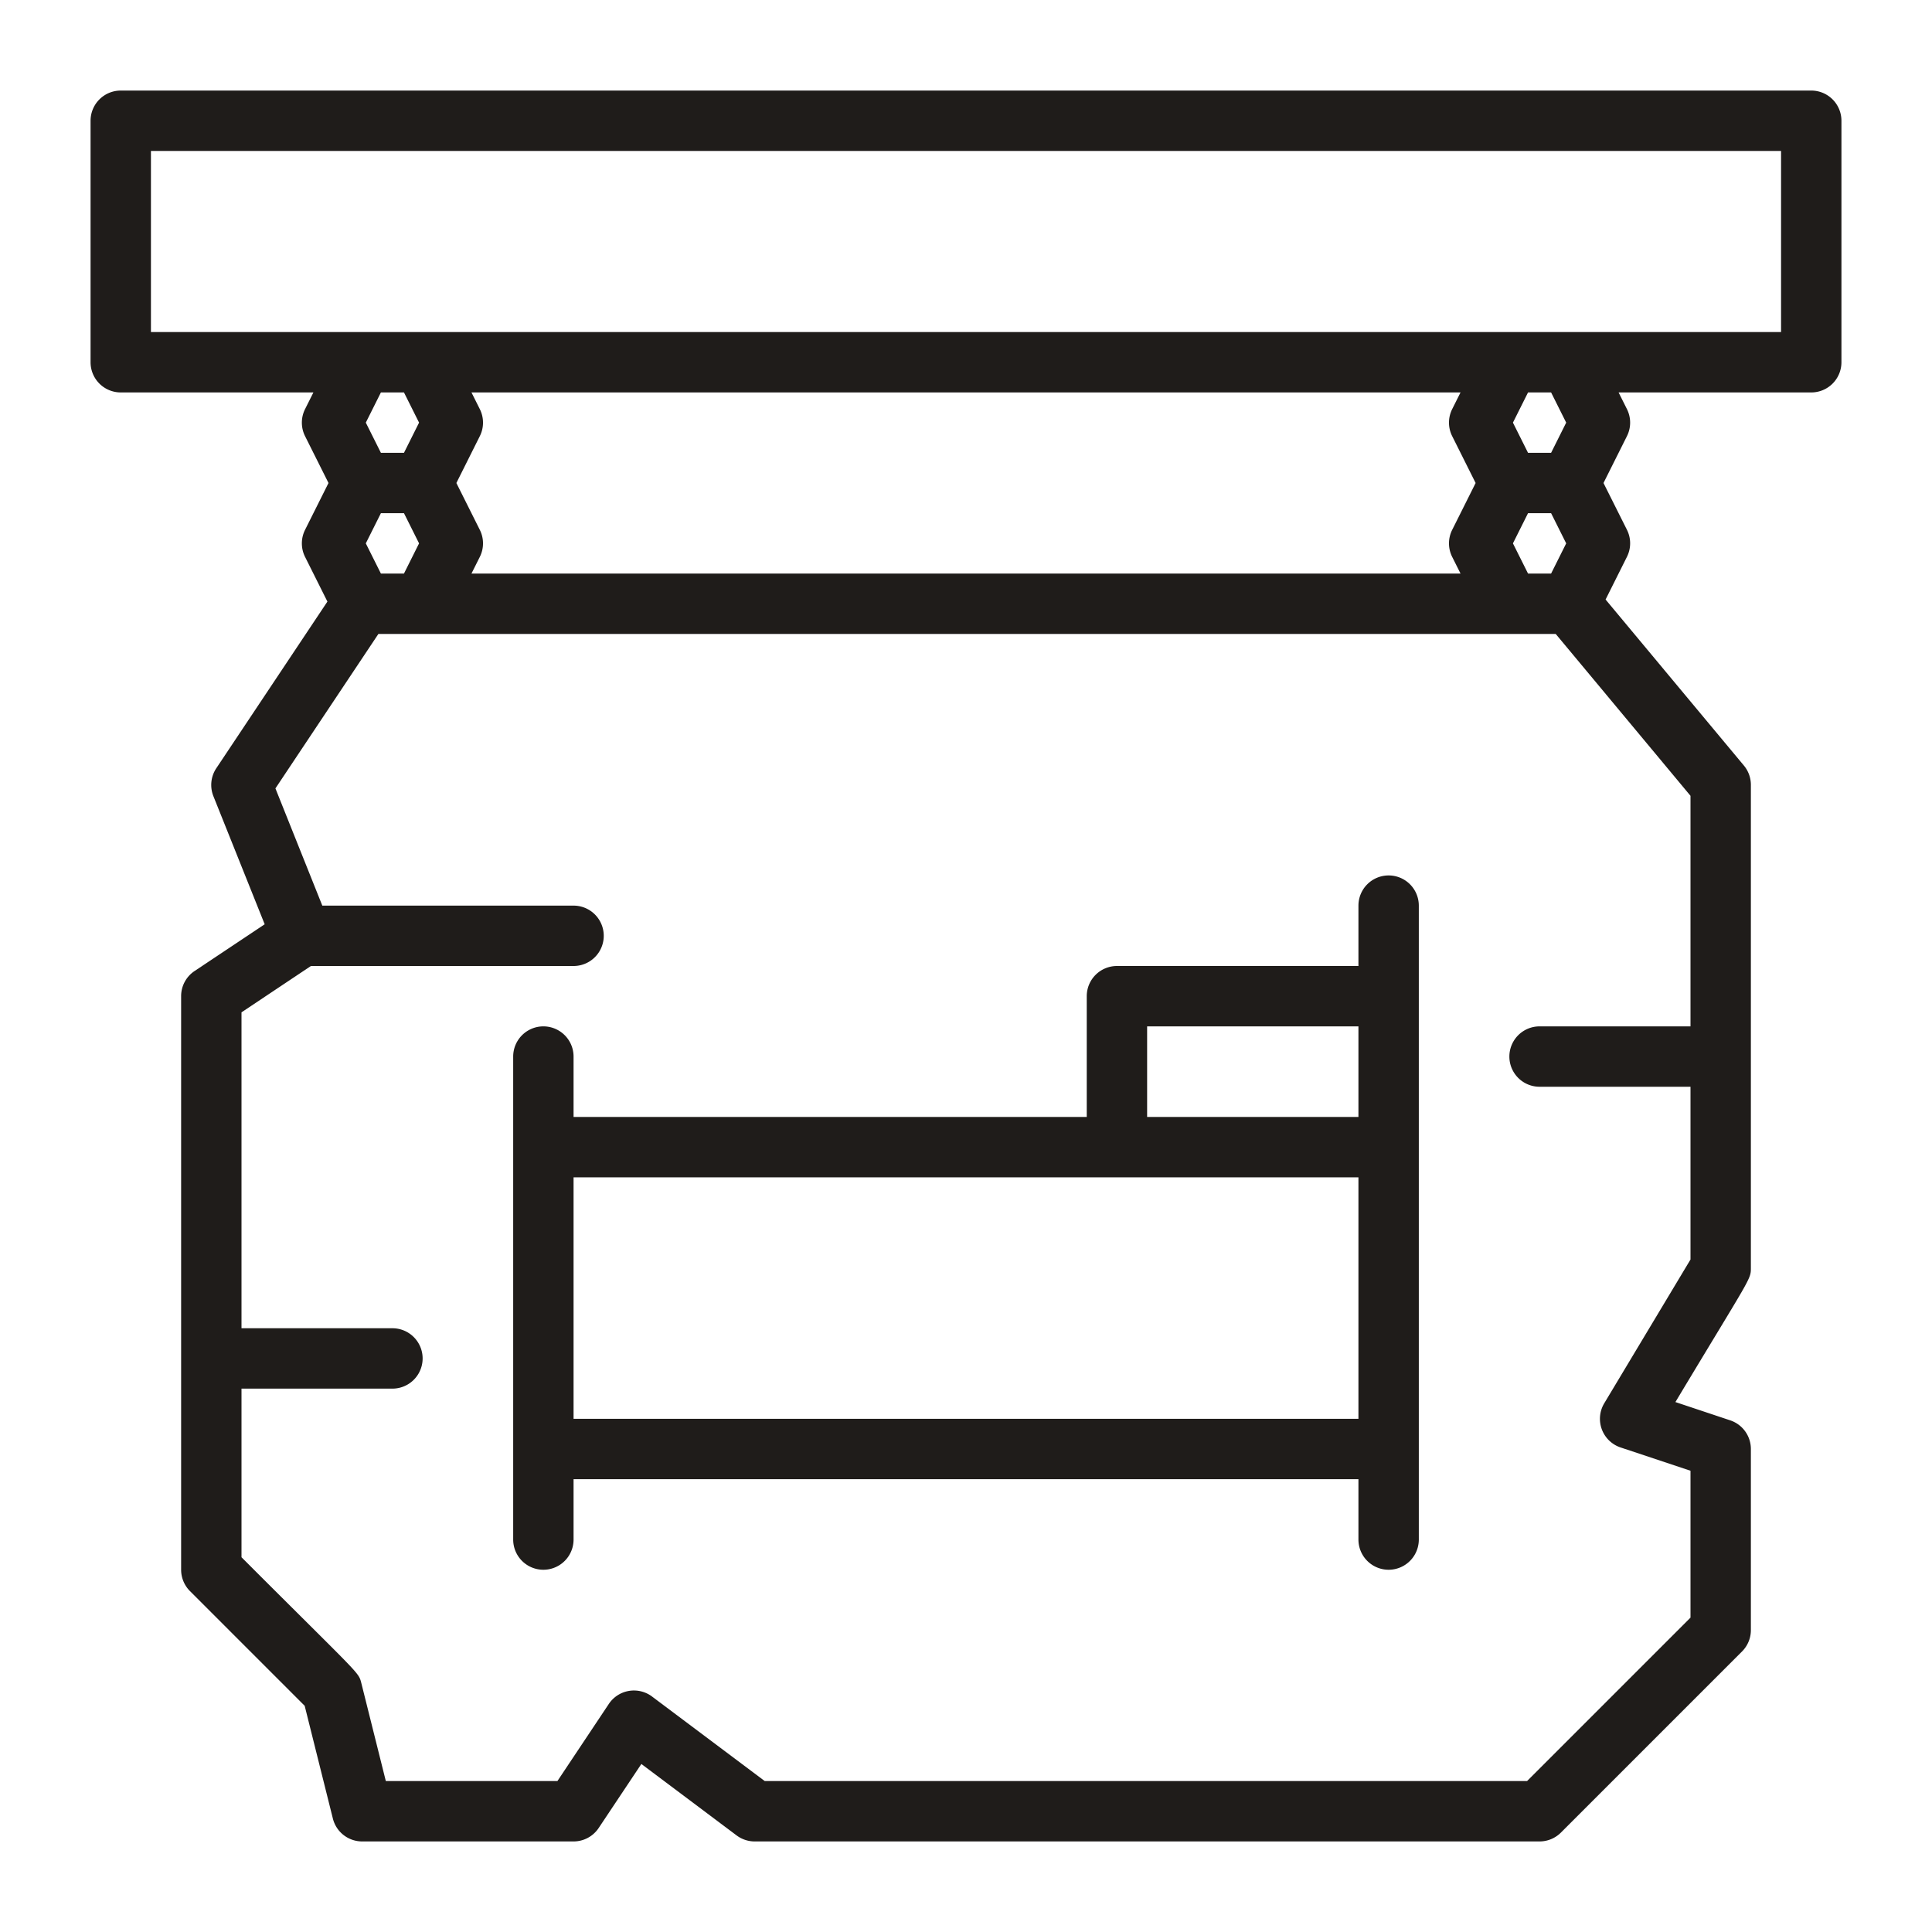 <svg xmlns="http://www.w3.org/2000/svg" version="1.1" xmlns:xlink="http://www.w3.org/1999/xlink" width="512" height="512" x="0" y="0" viewBox="0 0 64 64" style="enable-background:new 0 0 512 512" xml:space="preserve" class=""><g><g data-name="Inn sign"><path d="M46 29a1 1 0 0 0-1 1v2h-8a1 1 0 0 0-1 1v4H19v-2a1 1 0 0 0-2 0v16a1 1 0 0 0 2 0v-2h26v2a1 1 0 0 0 2 0V30a1 1 0 0 0-1-1Zm-1 5v3h-7v-3Zm-26 5h26v8H19Z" fill="#1f1c1a" opacity="1" data-original="#000000" class=""></path><path d="M60 3H4a1 1 0 0 0-1 1v8a1 1 0 0 0 1 1h6.382l-.277.553a1 1 0 0 0 0 .894L10.882 16l-.777 1.553a1 1 0 0 0 0 .894l.741 1.481-3.678 5.517a1 1 0 0 0-.1.927l1.7 4.246-2.325 1.55A1 1 0 0 0 6 33v19a1 1 0 0 0 .293.707l3.8 3.8.933 3.732A1 1 0 0 0 12 61h7a1 1 0 0 0 .832-.445l1.414-2.121L24.4 60.8a1 1 0 0 0 .6.2h26a1 1 0 0 0 .707-.293l6-6A1 1 0 0 0 58 54v-6a1 1 0 0 0-.684-.949l-1.816-.606C58 42.283 58 42.393 58 42V26a1 1 0 0 0-.231-.64l-4.582-5.5.708-1.415a1 1 0 0 0 0-.894L53.118 16l.777-1.553a1 1 0 0 0 0-.894L53.618 13H60a1 1 0 0 0 1-1V4a1 1 0 0 0-1-1Zm-8.618 10 .5 1-.5 1h-.764l-.5-1 .5-1Zm-.764 6-.5-1 .5-1h.764l.5 1-.5 1Zm-2.513-4.553L48.882 16l-.777 1.553a1 1 0 0 0 0 .894l.277.553H15.618l.277-.553a1 1 0 0 0 0-.894L15.118 16l.777-1.553a1 1 0 0 0 0-.894L15.618 13h32.764l-.277.553a1 1 0 0 0 0 .894ZM12.618 19l-.5-1 .5-1h.764l.5 1-.5 1Zm.764-6 .5 1-.5 1h-.764l-.5-1 .5-1ZM56 34h-5a1 1 0 0 0 0 2h5v5.723l-2.857 4.762a1 1 0 0 0 .541 1.464l2.316.772v4.865L50.586 59H25.333L21.6 56.2a1 1 0 0 0-1.432.245L18.465 59h-5.684l-.811-3.243c-.1-.381 0-.2-3.97-4.171V46h5a1 1 0 0 0 0-2H8V33.535L10.3 32H19a1 1 0 0 0 0-2h-8.323l-1.553-3.883L12.535 21h39L56 26.362Zm3-23H5V5h54Z" fill="#1f1c1a" opacity="1" data-original="#000000" class=""></path></g></g></svg>